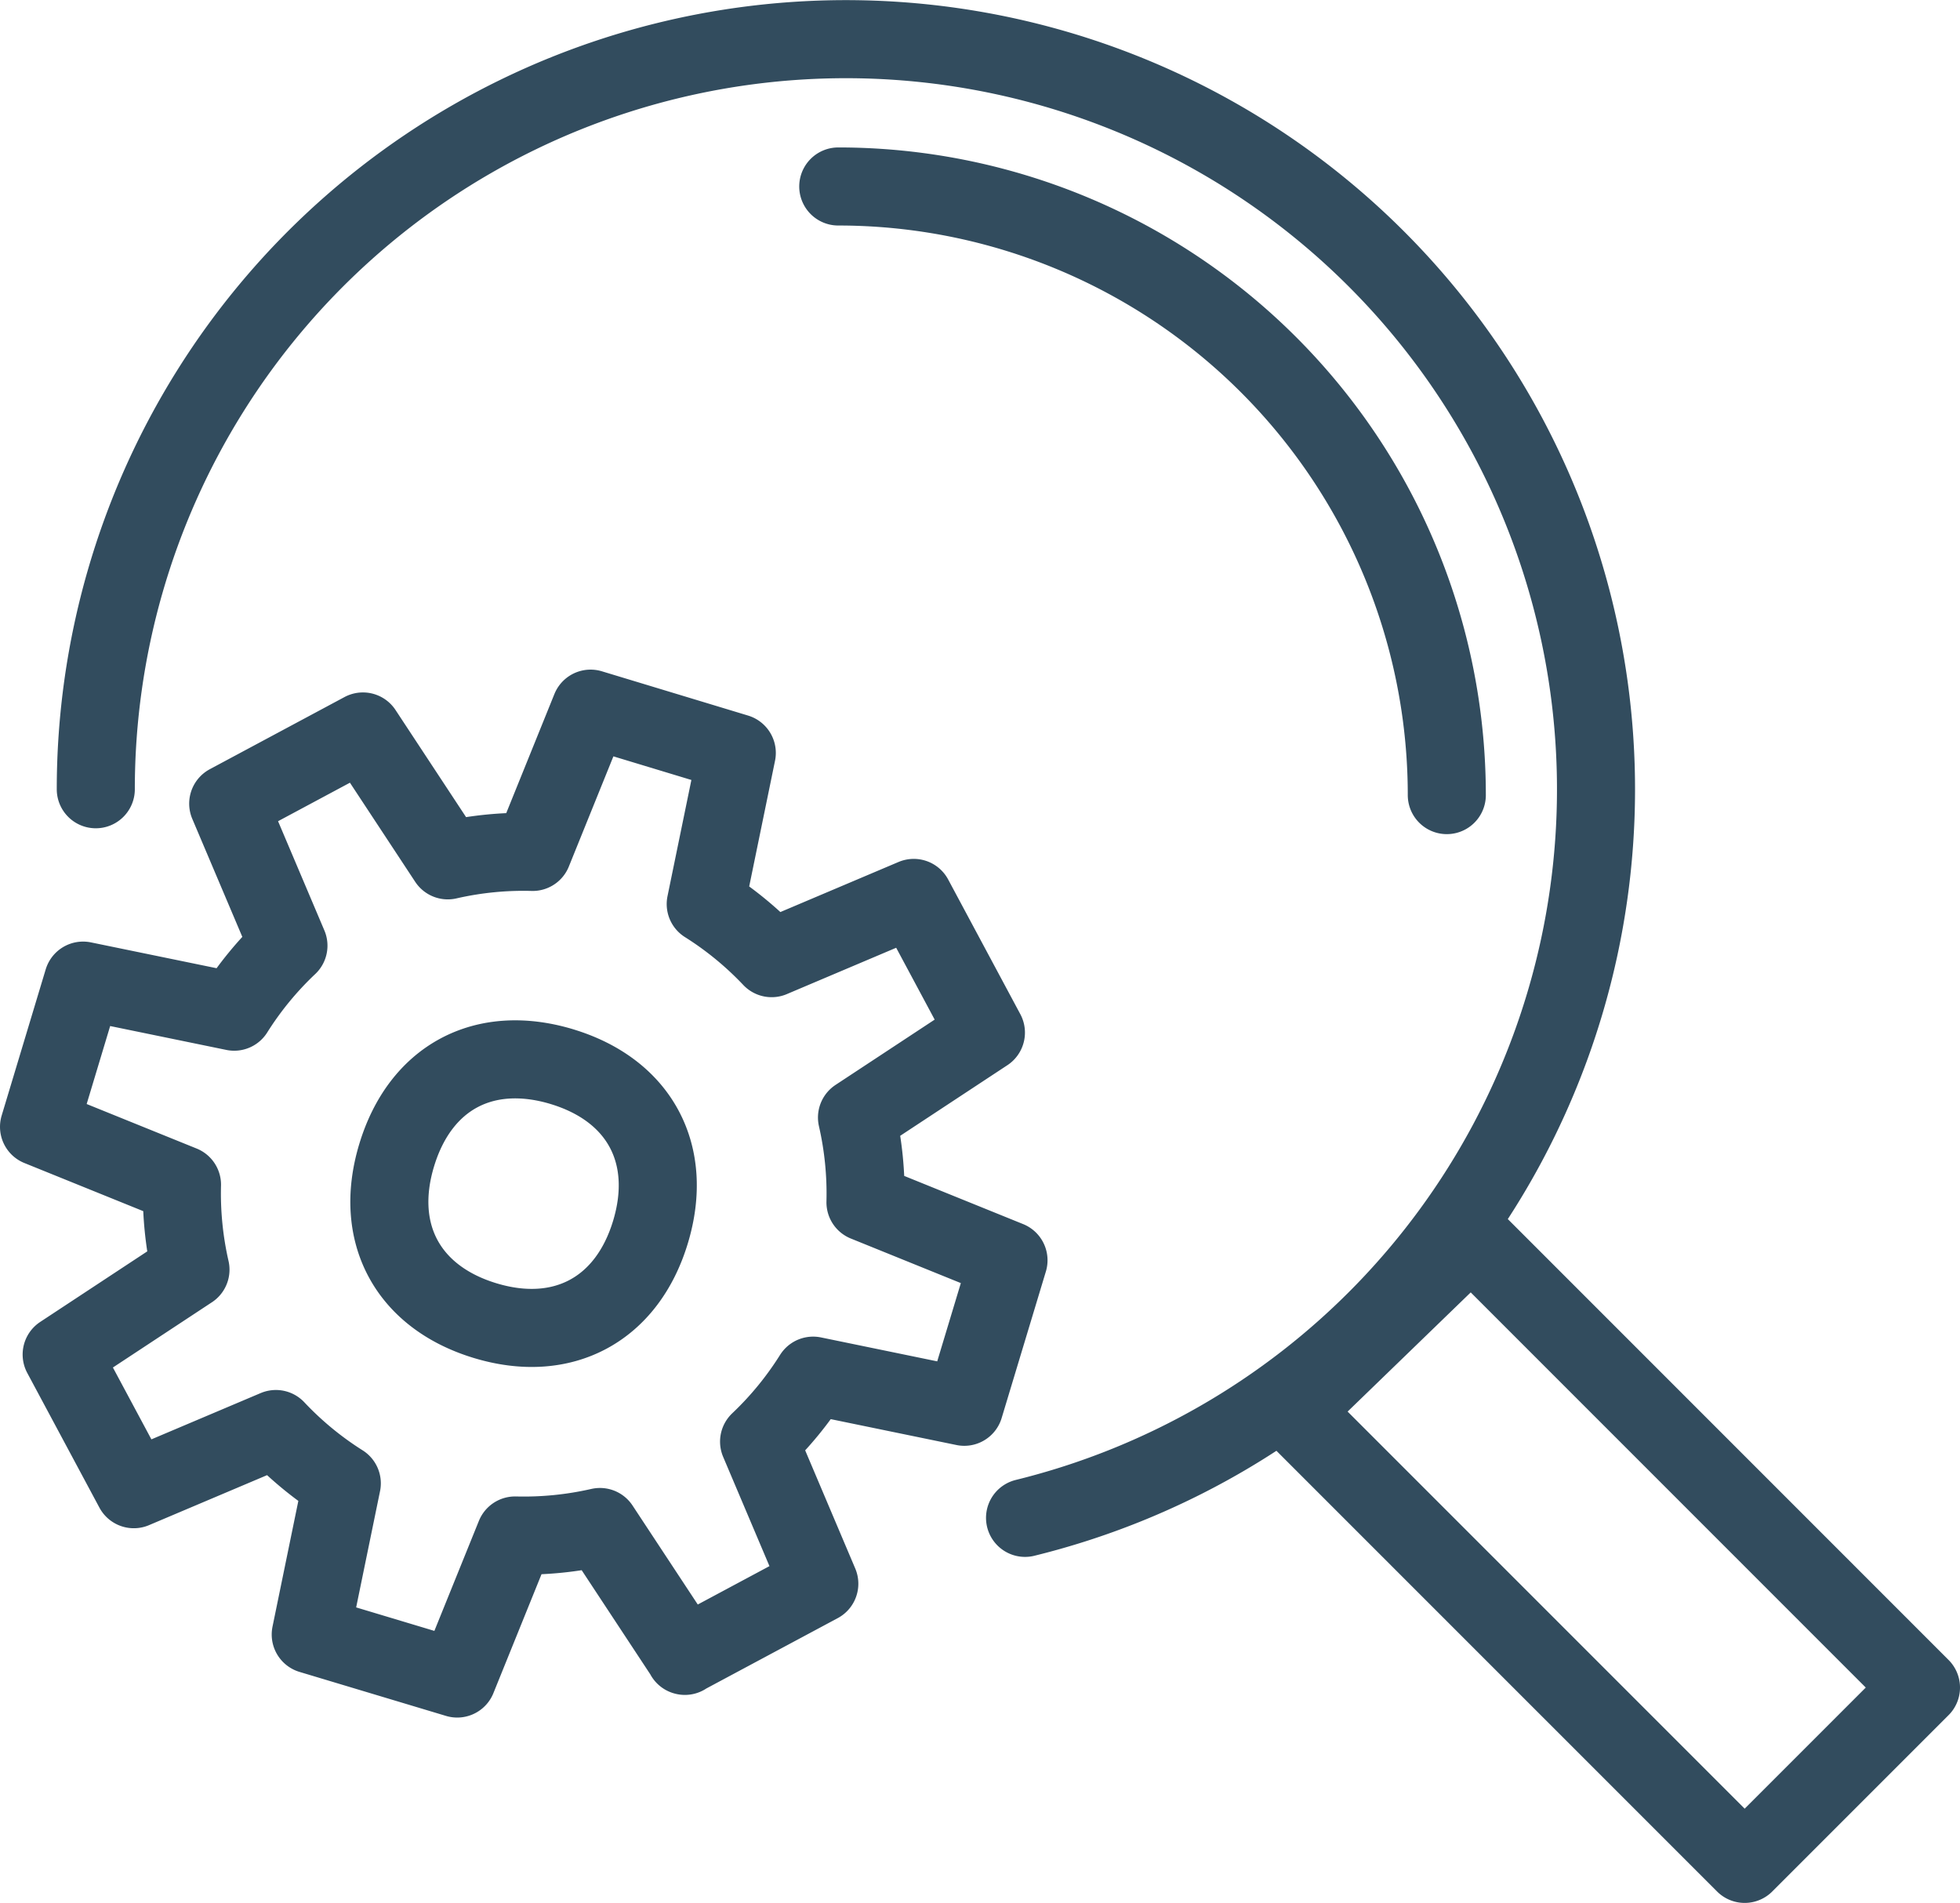 <svg xmlns="http://www.w3.org/2000/svg" width="351.52" height="341.24" viewBox="0 0 351.52 341.24">
  <defs>
    <style>
      .cls-1 {
        fill: none;
        stroke: #324c5e;
        stroke-linecap: round;
        stroke-linejoin: round;
        stroke-width: 14px;
      }
    </style>
  </defs>
  <g id="Layer_2" data-name="Layer 2">
    <g id="Layer_1-2" data-name="Layer 1">
      <path class="cls-1" d="M344.52,302.62,312.9,334.24l-81.19-81.19,32.14-31.11,80.67,80.68ZM17.18,141.53A134.53,134.53,0,1,1,183.84,272.19M150.34,33.44A109.14,109.14,0,0,1,259.48,142.58M122.79,296.93,146.94,284l-10.8-25.48a60.68,60.68,0,0,0,9.69-11.83l27.11,5.58L180.87,226l-25.65-10.39a61.2,61.2,0,0,0-1.52-15.21l23.12-15.23-12.94-24.15-25.49,10.8a61,61,0,0,0-11.82-9.7l5.57-27.1-26.22-7.94L95.53,152.77a60.85,60.85,0,0,0-15.22,1.51L65.09,131.17,40.93,144.11l10.8,25.47A60.79,60.79,0,0,0,42,181.42l-27.1-5.57L7,202.07l25.64,10.38a61.36,61.36,0,0,0,1.52,15.23L11.06,242.9,24,267.05l25.48-10.79A60.68,60.68,0,0,0,61.3,266l-5.57,27.11L82,301l10.38-25.65a61.23,61.23,0,0,0,15.22-1.52l15.23,23.11Zm-22-105.65c-14-4.22-25.43,1.93-29.65,15.88S73.09,232.6,87,236.82s25.44-1.93,29.66-15.88-1.93-25.44-15.88-29.66Z"/>
    </g>
  </g>
</svg>
